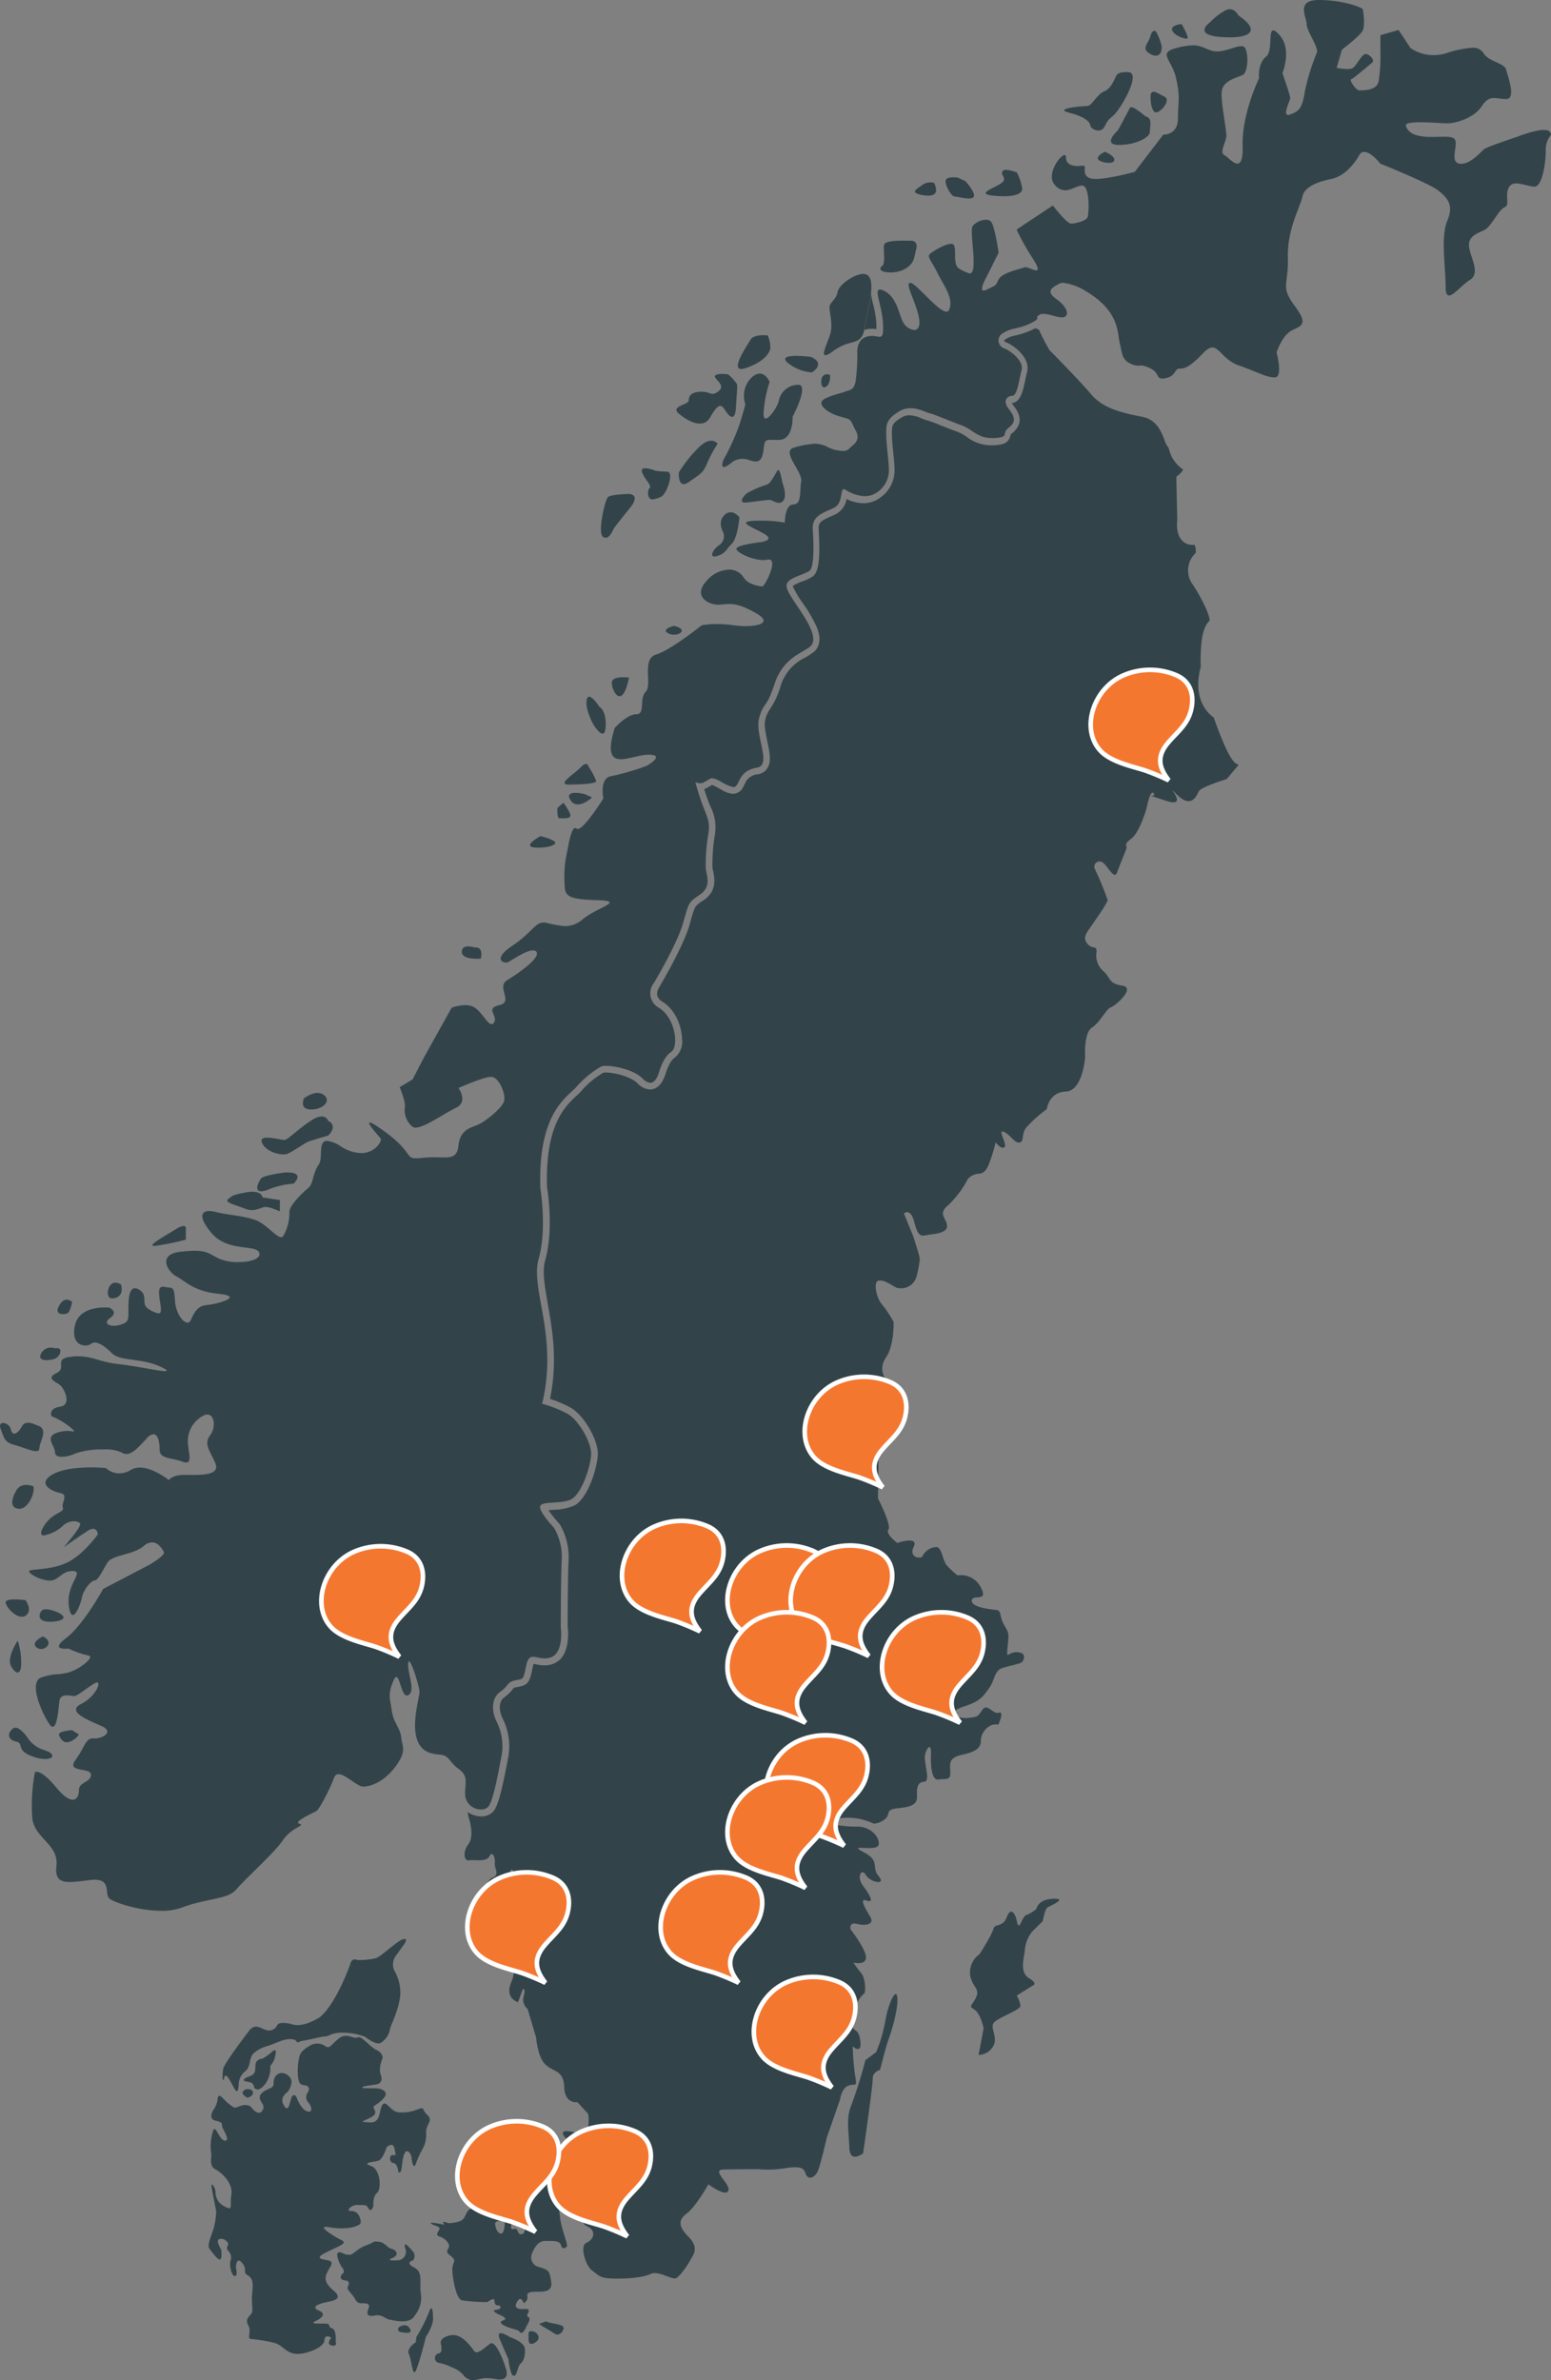 <svg xmlns="http://www.w3.org/2000/svg" xmlns:xlink="http://www.w3.org/1999/xlink" width="336.945" height="517.052" viewBox="0 0 336.945 517.052">
  <rect x="0" y="0" width="336.945" height="517.052" fill="#808080" stroke="none"/>
  <defs>
    <clipPath id="clip-path">
      <rect width="23.155" height="25.001" fill="none"/>
    </clipPath>
  </defs>
  <g id="Group_44" data-name="Group 44" transform="translate(-0.038)">
    <g id="sverige_1_" transform="translate(100.951 71.31)">
      <path id="Path_117" data-name="Path 117" d="M429.118,272.733c-1.97-1.326-4.471-4.85-2.8-10.988a35.117,35.117,0,0,1,.038-3.941c.189-3.145.8-5.115,1.895-6.1,0-.341-.152-1.516-1.743-4.547a35.7,35.7,0,0,0-2.273-3.789,5.178,5.178,0,0,1,.947-6.328,3.2,3.2,0,0,0-.189-1.781h-.455a3.072,3.072,0,0,1-2.387-1.061c-1.212-1.4-1.023-3.637-.947-4.32l-.189-8.715v-.72l.568-.455a3.883,3.883,0,0,0,.909-1.1c-.038,0-.038-.038-.076-.038a7.407,7.407,0,0,1-2.955-4.206c-.038-.152-.114-.341-.152-.493a4.267,4.267,0,0,1-.834-1.554c-.8-2.2-1.895-4.623-5-5.191-5.229-.985-8.715-2.122-11.064-4.964-1.819-2.2-8.715-9.283-8.791-9.321l-.152-.152-.114-.189a42.217,42.217,0,0,1-2.2-4.282c-.114-.038-.265-.114-.379-.152-.152-.038-.265-.114-.417-.152-.341.189-.758.379-1.175.568a18.119,18.119,0,0,1-3.069.985,5.987,5.987,0,0,0-2.16.8q-.341.227-.341.341a.471.471,0,0,0,.227.3c1.629.53,5.57,3.372,4.736,6.517-.114.493-.265,1.061-.379,1.667-.493,2.425-1.023,4.888-2.918,5.077a1.417,1.417,0,0,0,.227.379c.872,1.137,2.918,3.751-.265,6.252-.227.152-.227.189-.265.379-.417,1.857-1.894,2.084-3.751,2.16h-.53a8.571,8.571,0,0,1-5.153-1.781,9.766,9.766,0,0,0-2.046-1.137c-1.175-.417-2.5-.947-3.675-1.4a26.918,26.918,0,0,0-3.069-1.137,5.175,5.175,0,0,1-1.061-.379,7,7,0,0,0-2.652-.682,3.112,3.112,0,0,0-1.743.493c-2.084,1.25-2.084,1.705-2.084,3.562,0,1.023.152,2.69.3,4.13.152,1.4.265,2.577.265,3.334a7.228,7.228,0,0,1-3.259,6.479,5.954,5.954,0,0,1-3.486,1.1,8.47,8.47,0,0,1-3.675-.909,4.459,4.459,0,0,1-2.425,3.334c-.3.152-.606.265-.909.417-2.273.985-2.8,1.364-2.728,2.8.53,8.336-.455,9.7-1.4,10.344a9.858,9.858,0,0,1-2.2,1.023,10.356,10.356,0,0,0-2.046.985,22.453,22.453,0,0,0,2.2,3.713,29.878,29.878,0,0,1,3.107,5.38c1.137,2.918.189,4.471-.758,5.267a19.744,19.744,0,0,1-1.743,1.137,10.166,10.166,0,0,0-5.418,6.214,18,18,0,0,1-2.311,5.039A6.315,6.315,0,0,0,331.7,273.3c-.3,1.137.114,2.993.455,4.66.493,2.387.947,4.433-.038,5.873a2.932,2.932,0,0,1-1.97,1.25,3.271,3.271,0,0,0-2.918,2.16c-.114.227-.227.417-.341.644a2.467,2.467,0,0,1-2.236,1.44,5.468,5.468,0,0,1-2.5-.909c-.3-.152-.644-.341-.985-.53-.265-.152-.758-.379-1.023-.493-.038.038-.076.038-.114.076-.265.152-.568.341-1.061.606-.189.076-.341.152-.53.227.076.189.114.379.189.606.417,1.326.8,2.311,1.175,3.221a9.789,9.789,0,0,1,.947,6.1,40.636,40.636,0,0,0-.53,7.048,4.645,4.645,0,0,0,.152.8c.3,1.478.909,4.244-1.895,6.252a3.159,3.159,0,0,1-.455.3,5.246,5.246,0,0,0-1.516,1.288,16.81,16.81,0,0,0-1.061,3.221l-.152.53c-1.364,4.812-6.328,13.148-6.517,13.489l-.038.076-.038.076a2.729,2.729,0,0,0-.493,1.743,2.418,2.418,0,0,0,1.212,1.478c2.842,1.781,4.168,5.418,4.206,8.184a4.395,4.395,0,0,1-1.554,3.9c-.758.493-1.4,1.629-1.97,3.372l-.038.152-.038.076c-.72,2.2-1.857,3.334-3.372,3.334a3.879,3.879,0,0,1-2.69-1.326c-1.516-1.516-5.077-2.349-6.972-2.349-.265,0-.417,0-.455.038a18.739,18.739,0,0,0-4.736,3.9,12.193,12.193,0,0,1-1.212,1.212c-2.349,2.2-6.744,6.29-6.29,19.779.189,1.1,1.44,9.435-.417,15.914-.682,2.349-.076,5.608.568,9.4.985,5.532,2.2,12.352.493,20.65a25.287,25.287,0,0,1,4.585,1.97c2.766,1.629,5.8,6.82,5.8,9.927,0,2.577-2.008,9.7-5.153,11.291a12.276,12.276,0,0,1-4.509.909c-.3.038-.72.038-1.061.076a23.935,23.935,0,0,0,2.236,2.8l.076.076.076.076a14.148,14.148,0,0,1,1.97,8.26c-.189,4.357-.189,13.072-.189,14.057.114,1.061.644,6.593-3.031,8.071a5.307,5.307,0,0,1-2.046.379,7.843,7.843,0,0,1-1.781-.227c-.189-.038-.379-.076-.53-.114a2.345,2.345,0,0,0-.152.53l-.114.53c-.568,2.614-.758,3.524-3.031,3.941-.152.038-.3.038-.455.076-.53.114-.568.114-.871.53a8.246,8.246,0,0,1-1.743,1.667c-1.288.909-1.175,2.918-.417,4.509a13.47,13.47,0,0,1,1.25,8.6c-.076.379-.152.871-.265,1.364-.909,4.66-1.743,8.639-2.8,10.117a3.373,3.373,0,0,1-2.8,1.288,5.359,5.359,0,0,1-2.955-.947c.114.606.189,1.023.189,1.023s1.44,4.016,0,5.949c-1.44,1.895-.8,3.751.114,3.524s3.713.455,4.433-.872c.682-1.326,1.326.341,1.175,1.44s1.175,2.577-.455,3.183c-1.667.606-2.463,4.7.152,4.623s4.282.038,3.448-2.349.606-4.85.8-3.751c.227,1.1.909,4.964.189,5.57-.72.568-1.705,4.509-2.425,5.646s-2.311,3.031.493,4.244c0,0-2.69,2.69.493,3.524,0,0,2.463,1.591.909,5.153s1.44,4.4,1.44,4.4l1.023-2.8s.72-.379.227,1.478a2.528,2.528,0,0,0,.834,2.766l1.857,6.252s.3,4.244,2.046,5.873,3.941,1.175,4.054,4.888,2.88,3.259,2.88,3.259l2.311,2.539s.909,4.964-2.273,4.168c-3.183-.833-4.092-.417-2.349,1.364s2.5,2.69,1.781,3.827-3.562-1.364-3.562-1.364-2.046.076-1.44,1.326c.606,1.288,3.334,5.835,3.334,5.835s-.3,1.857,2.008,4.4.3,3.9,2.387,4.926c2.084,1.061,1.212,2.918-.265,3.524s-.227,5,1.288,6.062,1.554,1.629,4.509,1.705,6.479-.189,8.146-.985c1.629-.8,4.471,1.175,5.418.947.909-.227,2.88-3.259,3.221-3.979.341-.758,2.16-2.463-.341-5-2.5-2.5-2.16-3.827-.341-5.191s4.623-6.252,4.623-6.252,3.789,2.842,4.32,1.364-3.865-4.509-1.061-4.585c2.766-.076,7.616-.076,7.616-.076a22.109,22.109,0,0,0,5.57-.189c3.145-.455,4.244-.3,4.661,1.137.417,1.478,2.084,1.061,2.766-.834s1.819-6.934,1.819-6.934l2.88-8.26s.3-2.425,1.743-3.031c1.478-.606,2.046.493,1.591-1.894a55.335,55.335,0,0,1-.568-6.669s2.122,1.97,1.629-1.364-2.084-1.061-1.629-4.585,1.895-5.077,2.425-5.456.265-3.524-.531-4.433c-.758-.909-1.743-2.349-1.743-2.349s2.8.644,2.728-1.212S350.231,536,350.231,536s-.417-1.667,1.44-1.175,3.713.076,2.918-1.4c-.8-1.44-2.728-4.357-.871-3.675,1.895.682.493-1.516-.834-3.3-1.364-1.819-.3-3.9.682-2.235.985,1.629,4.509,2.273,2.8.265-1.743-1.97.455-3.334-3.334-5.267-3.751-1.932,2.955.076,3.3-1.591.3-1.667-1.781-4.016-4.774-3.941-2.955.076-8.753-.834-4.32-1.705a12.98,12.98,0,0,1,7.995,1.061,4.061,4.061,0,0,0,2.728-1.212c.909-1.137-.076-1.857,2.539-2.122,2.577-.265,4.244-.682,4.168-2.539s.076-3.145,1.554-3.221c1.478-.038-.114-4.092.189-5.759s1.4-2.842,1.288-.227.189,5.759,1.667,5.494c1.478-.227,2.614.3,2.539-1.553s-.455-3.145,2.463-3.789c2.955-.644,4.206-1.44,4.168-3.107s1.743-3.941,3.789-3.448c0,0,1.4-2.993.114-2.614-1.288.417-2.463-2.16-3.562-.644-1.061,1.516-.872,1.516-3.107,1.781s-4.85-1.137-1.175-2.387c3.675-1.212,4.206-1.97,5.608-3.9,1.44-1.895,1.175-3.941,2.993-4.547s4.054-.871,4.4-1.44.871-1.895-1.175-2.008-2.349,1.932-2.084-1.061.455-2.8-.72-4.812-.455-3.145-1.781-3.3c-1.288-.152-5.38-.568-5.267-2.046.152-1.478,3.713.455,1.97-2.842a4.829,4.829,0,0,0-5.077-2.614,22.529,22.529,0,0,1-2.311-2.16c-.947-1.1-1.061-4.054-2.349-4.016a3.653,3.653,0,0,0-2.918,1.932c-.152.758-3.145.455-1.932-1.97,1.213-2.463-3.562-.834-3.562-.834s-2.652-1.97-1.932-2.918-2.273-6.782-2.273-6.782.152-7.048.076-8.715c-.038-1.667-1.4-3.107-.341-5s-1.023-3.107.189-5.57,1.364-4.32,2.88-2.5c1.553,1.819,2.88,2.69,2.235.3s-3.069-3.6-3.3-4.168c-.189-.568-1.743-2.349.038-5s1.629-7.654,1.629-7.654a24.333,24.333,0,0,0-2.539-3.827c-1.137-1.25-2.008-4.926-.72-5.153s2.8,1.023,3.941,1.553a3.52,3.52,0,0,0,4.206-2.16,23.608,23.608,0,0,0,.8-4.092c0-.568-1.44-4.964-1.44-4.964l-2.008-4.926s1.44-1.364,2.273,1.97c.834,3.3,1.591,2.918,2.88,2.69s4.244-.3,4.206-1.97-2.122-2.539.227-4.471a21.516,21.516,0,0,0,4.282-5.684,3.422,3.422,0,0,1,2.387-1.175c1.478-.038,2.008-1.553,2.5-2.88a40.6,40.6,0,0,0,1.175-3.941s1.175,1.629,1.895,1.061-1.629-4.016-.114-3.334,2.311,2.539,3.41,2.311.3-1.667,1.4-3.183a27.972,27.972,0,0,1,4.509-4.054s.455-3.713,4.13-3.827c3.713-.114,4.206-7.54,4.206-7.54s-.341-5.191,1.478-6.366,3.031-3.979,4.13-4.4,5.418-4.244,2.463-4.7c-2.993-.455-2.463-1.591-3.979-3.031a4.52,4.52,0,0,1-1.629-4.206c.114-1.667-.758-.53-1.895-1.781s-.455-2.2.606-3.713,3.713-5.3,3.713-5.873a64.618,64.618,0,0,0-2.8-6.782,1.136,1.136,0,0,1,1.44-1.516c1.137.341,2.728,4.168,3.41,2.311.682-1.895,1.895-4.7,2.046-5.267s-.758-.72,1.061-2.084,3.3-6.593,3.3-6.593.8-4.282,1.553-3.221c.758,1.1-2.993-.265,2.652,1.591,5.608,1.857-.872-4.623,2.349-1.364,3.259,3.221,4.282.227,4.812-.72s6.025-2.614,6.025-2.614l2.614-3.107a3.518,3.518,0,0,1-.379-.189C433.59,282.585,432.377,281.9,429.118,272.733Z" transform="translate(-266.367 -188.2)" fill="#32444a"/>
      <path id="Path_118" data-name="Path 118" d="M494.4,1148.894a32.858,32.858,0,0,1-2.008,6.934l-2.349,1.743a101.624,101.624,0,0,1-3.031,9.738c-1.212,2.8-.568,5.759-.455,9.283s2.993,1.212,2.993,1.212,2.122-14.7,2.084-16.217c-.038-1.478,1.591-1.895,1.591-1.895s1.326-5.229,1.819-6.555c.53-1.326,2.2-6.745,1.932-9.132C496.784,1141.581,495.041,1145.181,494.4,1148.894Z" transform="translate(-402.955 -781.357)" fill="#32444a"/>
      <path id="Path_119" data-name="Path 119" d="M574.239,1088.591c-3.334.114-3.637,2.16-3.637,2.16a6.821,6.821,0,0,1-2.2,1.364c-.909.227-1.553,3.751-2.008,1.553s-1.4-3.3-2.273-1.023c-.872,2.235-2.577,1.213-2.88,2.5-.341,1.326-2.993,5.456-2.993,5.456a4.938,4.938,0,0,0-2.084,4.319c.265,2.766,2.311,3.069,1.288,5.153-1.061,2.084-1.629,1.705-.3,2.615,1.326.871,1.97,4.016,1.97,4.016l-1.1,5.8a3.7,3.7,0,0,0,3.107-1.781c1.25-1.895-.682-4.054.19-5.191.909-1.137,5.835-2.766,5.8-3.713a6.191,6.191,0,0,0-.8-2.2l3.448-2.16s1.288-.417-.8-1.629c-2.084-1.25-1.061-4.433-.909-5.911a7.4,7.4,0,0,1,1.553-4.13c.909-.947,2.349-2.311,2.349-2.311s.455-2.614,1.023-2.993S577.574,1088.477,574.239,1088.591Z" transform="translate(-446.347 -747.426)" fill="#32444a"/>
    </g>
    <g id="norge_1_" transform="translate(0.038)">
      <path id="Path_120" data-name="Path 120" d="M497.267,175.954a6.857,6.857,0,0,1,.947.076v-1.212a22.9,22.9,0,0,0-.72-4.282,12.432,12.432,0,0,1-.417-2.236c-.3,2.463-1.137,5.456-1.44,7.578,0,.114-.038.227-.038.341.152-.038.3-.114.493-.152A5.617,5.617,0,0,1,497.267,175.954Z" transform="translate(-307.83 -104.53)" fill="#32444a"/>
      <path id="Path_121" data-name="Path 121" d="M345.778,28.228c-2.084,0-5.873,1.516-5.873,1.516s-6.328,2.084-7.086,2.652-2.8,3.183-5.039,3.183-1.137-2.8-1.137-4.509c0-1.175-.8-1.364-2.539-1.364-.758,0-1.743.038-2.88.038-3.751,0-5.039-1.137-5.418-2.425-.189-.606,1.364-.758,3.259-.758,2.16,0,4.736.227,5.759.227,1.857,0,5.8-1.137,7.5-3.751.909-1.4,1.705-1.743,2.614-1.743.758,0,1.591.227,2.652.227,2.236,0,.379-4.888,0-6.366-.379-1.516-3.751-1.705-4.888-3.562a2.611,2.611,0,0,0-2.5-1.212,22.758,22.758,0,0,0-5.721,1.212,9.941,9.941,0,0,1-2.652.379,8.794,8.794,0,0,1-5-1.516l-2.614-3.941-3.941,1.137v3.941a33.846,33.846,0,0,1-.379,5.987c-.3,1.932-2.842,2.046-3.9,2.046h-.379c-.568,0-2.236-2.236-1.667-2.425s3.751-2.993,4.509-3.562c.72-.53-.568-1.895-1.364-1.895h-.152c-.758.189-1.857,2.425-2.614,2.993a2.275,2.275,0,0,1-1.25.265,13.223,13.223,0,0,1-2.311-.265L301.9,10.8s3.941-2.993,4.509-4.13.189-4.13,0-4.7c-.379-.455-4.471-1.97-9.548-1.97-5.039,0-2.614,3.751-2.614,5.229,0,1.516,2.614,5.039,2.236,6.176a47.186,47.186,0,0,0-2.614,8.412c-.568,3.562-1.137,4.319-3.183,5.039a1.31,1.31,0,0,1-.455.114c-1.25,0,.455-3.145.455-3.675,0-.568-1.705-5.418-1.705-5.418s2.236-5.229-.758-8.412c-.568-.606-.947-.871-1.212-.871-1.137,0-.076,4.509-1.591,5.721-1.857,1.516-1.516,4.7-1.516,4.7s-3.751,7.692-3.562,14.626c.076,2.993-.417,3.9-1.137,3.9-.909,0-2.16-1.516-2.8-1.819-1.137-.568.189-2.614.379-3.941s-1.326-7.881-.947-10.117,3.372-2.8,4.509-3.372,1.326-4.32.568-5.8a.835.835,0,0,0-.871-.455c-1.213,0-3.372,1.137-5.267,1.137a4.13,4.13,0,0,1-.985-.114c-1.819-.53-2.463-1.212-4.282-1.212a14.438,14.438,0,0,0-3.221.493c-4.7,1.137-1.326,2.425-.379,6.744s.379,4.888.379,8.6c0,3.41-2.614,3.562-3.107,3.562H263.1l-6.176,8.071s-5.532,1.554-8.487,1.554a3.562,3.562,0,0,1-1.44-.227c-1.781-.909-.341-2.652-1.326-2.652h-.152a8.071,8.071,0,0,1-1.023.076c-1.212,0-2.539-.379-2.539-1.932,0-.3-.114-.455-.3-.455-.985,0-4.054,4.244-2.16,6.441a2.976,2.976,0,0,0,2.273,1.212c1.364,0,2.614-1.023,3.713-1.023,1.705,0,1.516,6.176,1.137,6.934s-2.614,1.326-3.562,1.326-3.941-3.941-3.941-3.941l-7.881,5.229a50.894,50.894,0,0,0,3.562,6.366c1.25,1.97,1.212,2.5.682,2.5-.568,0-1.743-.682-2.349-.682a.284.284,0,0,0-.189.038c-.947.379-4.888,1.137-5.608,2.614-.758,1.516-.379,1.137-2.614,2.236a1.31,1.31,0,0,1-.644.189c-1.061,0,.644-2.993.644-2.993l2.614-5.229s-.758-5.229-1.516-6.555a1.361,1.361,0,0,0-1.25-.606,3.941,3.941,0,0,0-2.88,1.364c-.568.947.379,5.8.189,8.6-.076,1.288-.379,1.705-.834,1.705a8.28,8.28,0,0,1-2.16-.985c-1.667-.758-.568-4.32-1.326-5.229a.665.665,0,0,0-.568-.227c-1.326,0-4.206,1.781-4.661,2.273-.568.568.568,1.667,1.857,4.319,1.326,2.614,3.372,5.229,2.425,7.692a.635.635,0,0,1-.606.455c-1.819,0-6.517-6.1-7.805-6.252h-.076c-1.326,0,1.591,4.736,1.97,8.071.189,1.554-.379,2.16-1.137,2.16a3.2,3.2,0,0,1-2.425-1.781c-.947-1.857-1.326-5.418-4.13-6.744a1.99,1.99,0,0,0-.872-.265c-1.326,0,.493,3.486.682,7.389.114,2.425-.114,2.88-.758,2.88-.379,0-.947-.189-1.667-.189a3.978,3.978,0,0,0-.909.114c-2.614.568-2.236,3.751-2.236,3.751a45.027,45.027,0,0,1-.379,5.987c-.379,2.046-1.326,1.857-2.236,2.236-.947.379-3.751.947-4.888,1.857-1.137.947.947,2.8,3.751,3.562s2.046.568,3.372,2.993-.758,3.183-1.326,3.941a1.91,1.91,0,0,1-1.554.53,7.5,7.5,0,0,1-3.334-.909,5.809,5.809,0,0,0-2.652-.644,19.229,19.229,0,0,0-4.471.834c-2.993.758,1.857,5.229,1.516,7.313-.379,2.046.189,5.039-1.705,5.039-1.857,0-1.857,3.941-1.857,3.941a30.831,30.831,0,0,0-5.191-.417c-.493,0-1.023,0-1.554.038-3.751.189-.379,1.326,2.236,2.8,2.614,1.516-.947,1.857-.947,1.857s-4.7.568-5.039,1.326c-.341.682,3.183,2.539,5.835,2.539a6.787,6.787,0,0,0,.909-.076.941.941,0,0,1,.3-.038c2.046,0-.871,5.835-1.44,5.835s-3.183-.379-4.13-2.046a3.608,3.608,0,0,0-3.183-1.591,6.616,6.616,0,0,0-4.7,2.349c-3.221,3.41.227,5.267,2.5,5.267h.3a18.6,18.6,0,0,1,2.008-.152c1.4,0,2.955.341,5.873,2.008,3.41,1.932.834,2.8-2.349,2.8a19.082,19.082,0,0,1-2.539-.189,25.069,25.069,0,0,0-3.562-.265,18.957,18.957,0,0,0-3.372.265s-6.744,5.418-9.927,6.366-.758,6.555-2.236,8.071c-1.516,1.516,0,4.888-2.046,4.888s-4.7,2.993-4.7,2.993c-1.705,5.494-.606,6.782,1.364,6.782,1.705,0,4.13-.985,5.949-.985,3.941,0-.379,2.425-.379,2.425a53.4,53.4,0,0,1-7.692,2.236c-2.614.379-1.705,4.85-1.705,4.85s-4.13,6.631-5.57,6.631a.538.538,0,0,1-.227-.076.746.746,0,0,0-.3-.152c-.909,0-1.44,3.562-1.932,5.949a24,24,0,0,0-.379,6.366c0,2.614.947,3.183,7.123,3.372s0,1.516-3.183,4.13a5.889,5.889,0,0,1-3.9,1.516,25.1,25.1,0,0,1-4.13-.758,1.846,1.846,0,0,0-.455-.038c-1.895,0-2.69,2.311-6.858,5.077-3.865,2.577-2.311,3.637-1.326,3.637a1.362,1.362,0,0,0,.417-.076c.606-.3,3.827-2.577,5.418-2.577a.879.879,0,0,1,.758.3c.947,1.326-3.941,4.7-6.366,6.176-2.425,1.516,1.516,4.7-1.705,5.418-3.183.758-.189,2.236-1.137,3.751a.63.63,0,0,1-.53.379c-.871,0-2.046-2.463-3.6-3.562a3.635,3.635,0,0,0-2.16-.568,8.8,8.8,0,0,0-2.918.568l-6.062,10.875-2.425,4.7-2.8,1.667s1.326,3.183,1.137,4.32a4.633,4.633,0,0,0,1.705,4.32,1.033,1.033,0,0,0,.606.152c1.97,0,6.252-3.107,8.753-4.282,2.8-1.326.568-4.32.568-4.32s5.418-2.425,7.123-2.425c1.667,0,3.183,3.751,2.8,5.229-.379,1.516-3.941,4.32-5.418,5.039-1.516.758-4.13.947-4.509,4.7-.227,2.236-1.326,2.539-3.107,2.539-.682,0-1.44-.038-2.311-.038q-1.023,0-2.273.114a14.739,14.739,0,0,1-1.591.114c-2.2,0-.8-1.478-6.669-5.759-2.046-1.478-2.993-2.008-3.3-2.008-.8,0,2.122,3.107,2.387,3.524s-1.137,3.107-4.282,3.107a8.5,8.5,0,0,1-4.32-1.4,6.91,6.91,0,0,0-3.069-1.25c-2.084,0-.8,3.751-1.819,5.153-1.326,1.857-1.137,4.13-2.236,5.039-1.137.947-4.13,3.751-4.13,5.229a10.141,10.141,0,0,1-1.326,5.229.552.552,0,0,1-.493.265c-1.137,0-3.3-3.031-5.873-3.827-2.993-.947-5.608-.947-8.412-1.667a6.188,6.188,0,0,0-1.326-.189c-1.819,0-2.349,1.478.606,4.888,3.562,4.13,9.927,2.236,10.306,4.32.227,1.25-2.122,1.895-4.585,1.895a10.566,10.566,0,0,1-4.206-.758c-2.008-1.023-2.614-1.705-5.229-1.705-.8,0-1.743.076-2.993.189-5.418.568-2.8,4.509-.947,5.418,1.857.947,3.562,3.183,9.169,3.751s-.379,2.236-2.614,2.425-2.8,1.857-3.562,3.372a.717.717,0,0,1-.644.455c-1.023,0-2.577-2.084-2.728-4.774-.189-3.372-.568-2.614-2.236-2.993a1.423,1.423,0,0,0-.379-.038c-1.212,0-.871,1.743-.53,3.978.189,1.326.076,1.819-.417,1.819a5.619,5.619,0,0,1-2.046-.871c-2.046-1.137,0-2.993-2.236-4.32a1.749,1.749,0,0,0-.871-.265c-1.4,0-1.4,2.88-1.4,4.774,0,2.236,0,2.614-1.857,3.183a5.046,5.046,0,0,1-1.288.189c-1.326,0-2.236-.682-.8-1.705,1.857-1.326-.189-2.236-.189-2.236s-.379-.038-.985-.038c-1.857,0-5.8.417-6.517,3.978-.682,3.334.947,4.282,2.273,4.282a2.085,2.085,0,0,0,1.288-.379,1.158,1.158,0,0,1,.758-.265c.947,0,2.273.871,3.713,2.311,1.857,1.857,6.366.947,10.685,2.993,1.364.644,1.516.909.871.909-1.326,0-6.1-1.061-9.7-1.478-4.661-.493-5.911-1.743-9.207-1.743a7.567,7.567,0,0,0-1.288.076c-4.32.379-.947,2.425-3.372,3.562s-.189,1.857.758,2.614,2.614,4.32,0,4.7-1.857,2.046-1.857,2.046a16.172,16.172,0,0,1,4.32,2.614c.568.568.72.72.493.72-.189,0-.682-.114-1.364-.114a6.967,6.967,0,0,0-2.122.341c-2.993.947-.568,2.8-.568,4.32,0,.682.644.947,1.478.947a7.309,7.309,0,0,0,3.031-.758,18.369,18.369,0,0,1,6.062-.834,8.256,8.256,0,0,1,3.865.644,2.069,2.069,0,0,0,1.1.341c1.288,0,2.577-1.44,4.357-3.334a2.219,2.219,0,0,1,1.516-.947c1.023,0,1.326,1.895,1.326,3.372,0,2.046,2.614,1.667,5.039,2.614a2.033,2.033,0,0,0,.72.152c1.4,0,.379-2.652.379-4.471a6.215,6.215,0,0,1,3.183-5.608,1.913,1.913,0,0,1,1.061-.341c1.554,0,1.857,2.766.606,4.471-1.516,2.046,0,3.372,1.137,6.176.871,2.236-2.084,2.463-4.736,2.463H50.46c-2.8,0-3.372,1.137-3.372,1.137s-3.372-2.728-6.328-2.728a3.862,3.862,0,0,0-1.932.493,4.819,4.819,0,0,1-2.539.758,4.267,4.267,0,0,1-2.88-1.137s-1.364-.152-3.221-.152c-2.539,0-6.025.265-8.222,1.44-3.751,2.046-.379,3.751,1.516,4.13,1.857.379.189,2.046.568,3.183s-2.425.947-4.32,4.32c-.682,1.25-.455,1.705.189,1.705a8.417,8.417,0,0,0,4.13-2.084,3.362,3.362,0,0,1,2.349-.985,2.081,2.081,0,0,1,1.364.417c.568.568-3.562,5.229-3.562,5.229s3.183-2.236,5.229-3.562a2.439,2.439,0,0,1,1.175-.455c.947,0,1.061,1.175,1.061,1.175s-3.183,4.509-6.744,6.176c-3.562,1.705-8.222,1.326-8.222,1.857,0,.568,2.236,1.857,4.32,2.046h.227c1.819,0,2.614-2.084,4.774-2.084h.265c2.425.189-1.516,2.8-.947,7.5.189,1.516.493,2.046.871,2.046.758,0,1.705-2.463,1.97-3.751.379-1.857,2.046-3.751,2.8-3.751s1.705-2.236,2.8-3.941c1.137-1.667,5.418-1.516,7.881-3.562a2.66,2.66,0,0,1,1.781-.758c1.4,0,2.273,1.553,2.539,2.084.379.758-3.183,2.8-3.183,2.8l-10,5.229s-4.319,7.881-8.071,10.685c-2.69,2.008-1.25,2.311-.189,2.311.417,0,.758-.038.758-.038a20.4,20.4,0,0,0,4.32,1.516c1.516.189-2.046,3.183-4.7,3.751-2.614.568-2.236,0-5.418.947s.189,8.222,1.705,10.306c.227.341.455.455.644.455.985,0,1.25-3.941,1.44-5.532.114-1.023.834-1.288,1.629-1.288.606,0,1.25.152,1.591.152.758,0,2.8-1.857,4.509-2.8a.9.9,0,0,1,.455-.152c.947,0-.417,3.145-3.448,4.66-3.372,1.705,1.667,3.562,4.509,4.85,2.652,1.25.152,2.652-1.554,2.652h-.493c-1.516,0-1.743,2.008-3.713,4.7-2.046,2.8,3.372,1.516,3.372,3.183,0,1.705-2.614,1.516-2.614,3.372,0,1.023-.379,2.046-1.364,2.046-.758,0-1.932-.682-3.524-2.614-2.463-2.993-3.789-3.448-4.32-3.448a.652.652,0,0,0-.341.076,38.207,38.207,0,0,0-.568,10.117c.568,4.319,5.8,5.608,5.229,10.306-.341,2.8.909,3.448,2.918,3.448,1.364,0,3.031-.3,4.774-.455a3.9,3.9,0,0,1,.644-.038c3.486,0,2.2,2.918,3.069,3.978.72.834,6.328,2.766,11.367,2.766a12.456,12.456,0,0,0,4.547-.72c5.418-2.046,9.927-1.705,11.784-3.941s8.222-7.881,10.117-10.685c1.857-2.8,5.039-3.183,3.562-3.562-1.516-.379,3.183-2.425,3.751-2.8s2.8-4.509,3.751-7.123c.227-.606.568-.834,1.023-.834,1.516,0,4.054,2.69,5.343,2.69,1.705,0,4.7-1.137,7.123-4.509s1.326-4.13,1.137-6.176-1.705-3.183-2.046-5.8c-.379-2.614-.947-3.562.379-6.555.227-.53.417-.758.606-.758.758,0,1.137,4.016,2.273,4.016a1.171,1.171,0,0,0,.3-.076c1.705-.947-.189-4.7,0-6.934.038-.3.076-.417.189-.417.568,0,2.273,5.646,2.273,6.593,0,1.137-1.516,5.987-.758,9.548s3.183,3.941,5.229,4.13,1.857,1.516,4.13,3.183a4.465,4.465,0,0,1,.947.947c.909,1.364.227,2.728.379,4.85a3.432,3.432,0,0,0,3.486,2.918,1.957,1.957,0,0,0,1.591-.682c1.137-1.516,2.236-8.071,2.8-10.875a11.929,11.929,0,0,0-1.137-7.692c-1.137-2.425-.947-5.077.947-6.366,1.857-1.326,1.326-2.046,3.183-2.425s1.705,0,2.425-3.372c.3-1.4.8-1.743,1.478-1.743.644,0,1.478.341,2.463.341a4.361,4.361,0,0,0,1.478-.265c2.8-1.137,2.046-6.555,2.046-6.555s0-9.548.189-14.247a12.462,12.462,0,0,0-1.667-7.313s-3.372-3.562-2.993-4.7,4.509-.379,6.744-1.478c2.236-1.137,4.319-7.313,4.319-9.927s-2.8-7.313-5.039-8.6a27.1,27.1,0,0,0-5.608-2.236c3.562-14.626-2.614-24.894-.758-31.449s.379-15.346.379-15.346c-.568-16.672,5.987-19.855,7.881-22.09a21.737,21.737,0,0,1,5.229-4.319,2.554,2.554,0,0,1,1.137-.189c2.046,0,6.1.871,8.033,2.8a2.394,2.394,0,0,0,1.591.871c1.25,0,1.819-1.97,1.932-2.387.189-.568.947-3.183,2.614-4.32,1.705-1.137.947-7.313-2.614-9.548a3.586,3.586,0,0,1-1.137-5.418s5.039-8.412,6.366-13.11,1.137-4.32,3.751-6.176,1.137-4.509,1.137-5.8a40.91,40.91,0,0,1,.568-7.313c.568-3.183-.758-4.32-2.046-8.6-.644-2.16-.834-2.577-.644-2.577a3.875,3.875,0,0,0,.871.189,1.661,1.661,0,0,0,.871-.227c1.061-.53,1.326-.871,1.781-.871a4.837,4.837,0,0,1,1.781.682,9.292,9.292,0,0,0,2.8,1.25c.379,0,.644-.189.909-.682.758-1.326,1.137-2.993,4.32-3.562s-.568-7.123.379-10.685,1.516-1.857,3.372-7.5c1.857-5.608,5.8-6.555,7.692-8.071,1.857-1.516-.189-5.039-2.614-8.6s-2.993-4.7-2.046-5.608c.947-.947,3.372-1.516,4.509-2.236,1.137-.758.947-5.987.758-8.98s2.046-3.562,4.509-4.7c2.16-.985,1.364-4.092,2.236-4.092a.8.8,0,0,1,.417.152,8.213,8.213,0,0,0,4.13,1.364,4.586,4.586,0,0,0,2.614-.8,5.734,5.734,0,0,0,2.614-5.229c0-1.516-.568-5.418-.568-7.5,0-2.046,0-3.183,2.8-4.888a4.667,4.667,0,0,1,2.539-.682c1.819,0,3.372.947,4.016,1.061.947.189,4.32,1.667,6.934,2.614,2.5.909,3.486,2.8,6.669,2.8h.455c3.562-.189,1.516-.947,3.183-2.236,1.705-1.326,1.326-2.425,0-4.13-1.326-1.667-.379-2.8.758-2.8s1.516-3.562,2.046-5.608c.568-2.046-2.614-4.32-3.751-4.7a1.815,1.815,0,0,1-.189-3.372c1.857-1.137,2.8-.758,5.418-1.857,2.614-1.137,1.857-1.516,1.857-1.516a1.5,1.5,0,0,1,1.326-.758h.114c1.25,0,2.842.758,3.978.758,1.705,0,1.516-2.046-1.137-3.941-2.614-1.857-.758-2.614.568-3.372a1.806,1.806,0,0,1,.834-.189,11.726,11.726,0,0,1,4.054,1.288c8.222,4.509,7.692,9.359,8.222,11.594.227.947.341,1.743.53,2.425a3.108,3.108,0,0,0,1.895,2.273,3.738,3.738,0,0,0,1.553.417c.189,0,.379-.038.606-.038a3.281,3.281,0,0,1,1.175.227,6.241,6.241,0,0,1,.8.341,3.909,3.909,0,0,1,1.175.8c.72.8.53,1.478,1.591,1.478a1.883,1.883,0,0,0,.606-.076c.038,0,.076-.038.152-.038,2.084-.417,1.932-2.046,2.842-2.046.947,0,2.046,0,5.229-3.372.834-.871,1.44-1.212,2.008-1.212,1.553,0,2.5,2.728,5.684,3.865,4.319,1.516,5.987,2.614,7.881,2.614,1.857,0,.379-5.418.379-5.418s1.137-3.562,3.183-4.7,3.941-1.137.758-5.418c-3.183-4.319-1.326-4.319-1.478-10.5-.189-6.176,2.8-11.253,3.183-13.3s3.372-3.183,6.176-3.751,4.888-2.993,6.176-5.229A1.155,1.155,0,0,1,306.789,33c1.478,0,3.448,2.539,3.448,2.539s10.685,4.32,12.542,5.8c1.857,1.516,3.562,2.993,2.046,6.555s-.379,10.117-.379,14.436c0,1.364.265,1.857.758,1.857.985,0,2.842-2.349,4.509-3.372,2.425-1.516,0-5.039-.189-7.313-.189-2.236,1.857-2.8,3.372-3.562s2.993-4.32,4.32-4.888,0-2.425.947-4.32a1.636,1.636,0,0,1,1.629-.871c1.288,0,2.88.682,3.978.682,1.667,0,2.425-5.229,2.425-7.692a5.173,5.173,0,0,1,1.137-3.562C347.294,28.531,346.725,28.228,345.778,28.228Z" transform="translate(-10.387)" fill="#32444a"/>
      <path id="Path_122" data-name="Path 122" d="M694.628,11.353c6.934.379,7.692-1.857,3.372-4.7,0,0-.947-2.046-2.8-1.137a13.677,13.677,0,0,0-3.372,2.614S687.732,10.974,694.628,11.353Z" transform="translate(-428.955 -3.283)" fill="#32444a"/>
      <path id="Path_123" data-name="Path 123" d="M675.331,16.945c.417-.341-1.25-3.145-1.25-3.145s-2.425.189-2.046,1.326c.341,1.061,2.236,1.781,3.069,1.857h.114A.139.139,0,0,0,675.331,16.945Z" transform="translate(-417.387 -8.571)" fill="#32444a"/>
      <path id="Path_124" data-name="Path 124" d="M660.341,21.1a10.567,10.567,0,0,0-1.326-3.372s-.758-.379-1.137,1.137-2.046,2.614-.189,3.751c1.061.644,1.819.568,2.236.076a1.627,1.627,0,0,0,.379-1.175A.536.536,0,0,0,660.341,21.1Z" transform="translate(-407.968 -10.987)" fill="#32444a"/>
      <path id="Path_125" data-name="Path 125" d="M644.481,63.431s-2.993-2.614-3.372-1.857-2.615,4.888-2.615,4.888-3.562,3.183.189,3.183,6.745-1.667,6.745-2.8C645.391,65.7,646.149,63.81,644.481,63.431Z" transform="translate(-395.632 -38.158)" fill="#32444a"/>
      <path id="Path_126" data-name="Path 126" d="M611.381,50.191c3.751.947,4.509,2.236,4.509,2.8s2.236,2.046,3.183,0,1.326-1.326,2.8-3.372c1.516-2.046,4.509-7.5,2.614-8.222,0,0-2.425-.379-2.993.758s-1.137,2.8-2.615,3.372c-1.516.568-2.614,3.183-3.751,3.183S607.63,49.282,611.381,50.191Z" transform="translate(-379.014 -25.676)" fill="#32444a"/>
      <path id="Path_127" data-name="Path 127" d="M630.607,89.236c2.8.758,3.562-.947.379-2.236C630.986,87,627.8,88.478,630.607,89.236Z" transform="translate(-390.965 -54.035)" fill="#32444a"/>
      <path id="Path_128" data-name="Path 128" d="M661.2,57.042c1.326-.568,2.8-2.8,1.516-3.372-1.326-.568-3.372-2.425-2.993.758C659.687,54.389,659.876,57.572,661.2,57.042Z" transform="translate(-409.738 -32.678)" fill="#32444a"/>
      <path id="Path_129" data-name="Path 129" d="M566.947,103.011c3.941.379,6.366-.189,6.176-1.667a12.546,12.546,0,0,0-1.137-3.372s-2.8-1.137-3.183-.189,1.326,1.516-.379,2.614C566.758,101.5,563.006,102.632,566.947,103.011Z" transform="translate(-351.062 -60.498)" fill="#32444a"/>
      <path id="Path_130" data-name="Path 130" d="M544.207,105.831c.758,0,3.751.947,4.13,0s-1.857-3.372-1.857-3.372l-1.667-.758s-2.615-.379-2.615.758C542.161,103.6,543.449,105.831,544.207,105.831Z" transform="translate(-336.771 -63.128)" fill="#32444a"/>
      <path id="Path_131" data-name="Path 131" d="M525.979,107.259c2.8.568,3.941-.189,2.8-2.614a3.12,3.12,0,0,0-2.425.379C525.449,105.781,523.175,106.691,525.979,107.259Z" transform="translate(-325.857 -64.936)" fill="#32444a"/>
      <path id="Path_132" data-name="Path 132" d="M507.122,144.877c2.614,0,4.7-1.516,5.039-3.183l.379-1.667s.758-2.046-1.137-2.046c-1.857,0-5.608-.189-5.8.947s.379,3.941-.379,4.509C504.508,143.929,504.508,144.877,507.122,144.877Z" transform="translate(-313.555 -85.692)" fill="#32444a"/>
      <path id="Path_133" data-name="Path 133" d="M480.927,170.179a5.193,5.193,0,0,0,.265-.909,1.049,1.049,0,0,0,.038-.341c.3-2.122,1.137-5.115,1.44-7.578a10.029,10.029,0,0,0,.076-1.023c.076-1.591-.189-2.842-1.175-3.183,0,0-.758-.379-2.425.379s-3.562,2.236-3.751,3.562-1.516,2.046-1.705,2.993.758,3.562.189,5.8-3.183,6.744.568,3.941a10.712,10.712,0,0,1,4.016-1.857c.341-.114.682-.189.947-.3A2.644,2.644,0,0,0,480.927,170.179Z" transform="translate(-293.46 -97.543)" fill="#32444a"/>
      <path id="Path_134" data-name="Path 134" d="M456.006,207.62s3.183-1.857-.189-3.372c0,0-7.313-.947-5.229,1.137A9.365,9.365,0,0,0,456.006,207.62Z" transform="translate(-279.641 -126.724)" fill="#32444a"/>
      <path id="Path_135" data-name="Path 135" d="M424.717,199.341c3.941-1.326,5.229-3.183,5.418-4.32a6.192,6.192,0,0,0-.568-2.8s-2.993-.379-3.751.947C425.1,194.453,420.776,200.63,424.717,199.341Z" transform="translate(-262.788 -119.355)" fill="#32444a"/>
      <path id="Path_136" data-name="Path 136" d="M423.106,222.943a26.79,26.79,0,0,1,1.326-6.934s-1.326-3.372-3.941-.947a5.548,5.548,0,0,0-1.326,5.8s-.758,2.8-1.326,4.509a48.917,48.917,0,0,1-2.993,6.745c-.568.758-1.857,4.13,1.667,1.137a4.063,4.063,0,0,1,3.183-.379c1.705.568,2.993.947,3.372-1.857s.189-2.425,3.372-2.425,2.993-5.039,2.993-5.039,3.562-6.744,1.326-6.934a4.316,4.316,0,0,0-4.32,3.372C426.288,221.428,423.106,225.937,423.106,222.943Z" transform="translate(-257.236 -133.029)" fill="#32444a"/>
      <path id="Path_137" data-name="Path 137" d="M472.429,216.8a3.311,3.311,0,0,0,.379-2.046,1.24,1.24,0,0,0-1.857,1.137C470.724,217.748,471.861,217.748,472.429,216.8Z" transform="translate(-292.502 -133.29)" fill="#32444a"/>
      <path id="Path_138" data-name="Path 138" d="M388.438,223.06c2.046,1.667,5.229,3.372,6.744.758s2.236-3.183,3.183-1.667,2.236,2.8,2.425-.568.379-4.509.189-5.039a10.345,10.345,0,0,0-1.857-2.046s-2.046-.379-2.8.189,2.425,2.046.758,3.372-1.667.189-3.751.189c-2.046,0-2.8.758-2.8,1.857C390.484,221.166,386.354,221.355,388.438,223.06Z" transform="translate(-240.907 -133.147)" fill="#32444a"/>
      <path id="Path_139" data-name="Path 139" d="M433.078,269.635c-.568.947-1.516,2.8-2.236,2.993a23.565,23.565,0,0,0-4.319,1.857c-.758.568-2.046,2.235-.19,2.046s4.32-.568,5.039-.568c.758,0,2.046,1.326,2.993.189s-.189-3.941-.189-3.941S433.646,268.688,433.078,269.635Z" transform="translate(-264.215 -167.369)" fill="#32444a"/>
      <path id="Path_140" data-name="Path 140" d="M412.921,300.17c1.061-1.667,1.364-5.38,1.364-5.38s-1.516-2.046-3.183-.568c-1.705,1.516-.379,3.751-.379,3.751a2.328,2.328,0,0,1-.758,2.8c-1.516.947-2.425,2.993-.568,2.425,1.781-.53,1.857-1.212,2.955-2.387l.227-.227A4.032,4.032,0,0,0,412.921,300.17Z" transform="translate(-253.645 -182.407)" fill="#32444a"/>
      <path id="Path_141" data-name="Path 141" d="M393.778,253.933a28.943,28.943,0,0,0-4.509,5.608s-.379,3.941,2.236,2.046c2.614-1.857,2.993-1.857,3.941-4.13a27.132,27.132,0,0,1,2.236-4.13S396.392,251.508,393.778,253.933Z" transform="translate(-241.776 -156.934)" fill="#32444a"/>
      <path id="Path_142" data-name="Path 142" d="M369.718,272.771c-.568.568-.568,2.8.947,2.425s2.046-.568,2.8-2.236,1.137-3.751,0-3.751a19.576,19.576,0,0,1-2.425-.189s-3.372-1.326-2.993.189C368.43,270.687,370.287,272.2,369.718,272.771Z" transform="translate(-228.591 -166.754)" fill="#32444a"/>
      <path id="Path_143" data-name="Path 143" d="M345.081,292.559c1.326.758,2.046-1.516,2.425-2.046.379-.568,3.562-4.509,3.562-4.509s2.046-2.425-.189-2.8c0,0-4.32,0-4.85.758C345.422,284.716,343.755,291.839,345.081,292.559Z" transform="translate(-214.033 -175.894)" fill="#32444a"/>
      <path id="Path_144" data-name="Path 144" d="M383.541,358.8s-2.993.758-1.137,1.667a2.711,2.711,0,0,0,2.236.038,1.361,1.361,0,0,0,.455-.3C385.474,359.785,385.208,359.179,383.541,358.8Z" transform="translate(-237.147 -222.849)" fill="#32444a"/>
      <path id="Path_145" data-name="Path 145" d="M350.8,389.488c0,1.667,2.236,6.176,3.751-1.137C354.551,388.351,350.8,387.783,350.8,389.488Z" transform="translate(-217.895 -241.147)" fill="#32444a"/>
      <path id="Path_146" data-name="Path 146" d="M340.448,405.97c.19-3.562-1.326-4.32-1.326-4.32s-2.425-3.751-2.8-1.516,1.516,5.418,1.516,5.418S340.258,409.531,340.448,405.97Z" transform="translate(-208.869 -248.081)" fill="#32444a"/>
      <path id="Path_147" data-name="Path 147" d="M324.621,442.46c2.614,0,5.987-.189,5.987-.758a16.068,16.068,0,0,0-1.705-3.183s-.189-1.326-1.667.189S322.006,442.46,324.621,442.46Z" transform="translate(-201.075 -272.029)" fill="#32444a"/>
      <path id="Path_148" data-name="Path 148" d="M326.59,456.119c1.516,2.425,4.7-.568,4.7-.568l-1.667-.758C329.583,454.793,325.074,453.694,326.59,456.119Z" transform="translate(-202.665 -282.316)" fill="#32444a"/>
      <path id="Path_149" data-name="Path 149" d="M320.014,463.572c.568,0,2.425.189,2.425-.568s-1.516-2.8-1.516-2.8l-1.326,1.137C319.635,461.3,319.446,463.572,320.014,463.572Z" transform="translate(-198.514 -285.828)" fill="#32444a"/>
      <path id="Path_150" data-name="Path 150" d="M305.016,481.863c2.993.189,5.418-.758,3.941-1.516a10.334,10.334,0,0,0-2.8-.947S302.022,481.673,305.016,481.863Z" transform="translate(-188.783 -297.753)" fill="#32444a"/>
      <path id="Path_151" data-name="Path 151" d="M268.93,545.237s.758-2.614-1.326-2.425c0,0-2.8-.947-2.8.947C264.8,545.616,268.93,545.237,268.93,545.237Z" transform="translate(-164.481 -336.991)" fill="#32444a"/>
      <path id="Path_152" data-name="Path 152" d="M164.737,643.96c.53-.606,1.478-2.046-.265-2.918,0,0-.568-1.857-3.183-.379-2.614,1.516-5.418,4.32-6.176,4.509s-5.8-1.516-5.039.568c.758,2.046,4.319,2.993,5.608,2.425,1.326-.568,3.562-2.235,4.509-2.614.379-.152,1.175-.379,1.97-.644l2.349-.682A1.961,1.961,0,0,1,164.737,643.96Z" transform="translate(-93.176 -397.559)" fill="#32444a"/>
      <path id="Path_153" data-name="Path 153" d="M175.44,630.176c2.614,0,4.13-1.705,3.183-2.8-.947-1.137-2.614-1.137-4.7.379C173.924,627.751,172.826,630.176,175.44,630.176Z" transform="translate(-107.896 -389.155)" fill="#32444a"/>
      <path id="Path_154" data-name="Path 154" d="M134.261,686.929c1.857.758,3.183-.189,4.13-.379s3.372.947,3.372.947v-2.463l-3.751-.568s-.189-1.667-3.372-1.137c-3.183.568-3.183.758-4.13,1.516C129.6,685.6,132.4,686.171,134.261,686.929Z" transform="translate(-80.964 -424.348)" fill="#32444a"/>
      <path id="Path_155" data-name="Path 155" d="M149.827,675.935a17.987,17.987,0,0,1,5.608-1.326s2.8-2.614-1.857-2.425c0,0-4.7.568-5.229,1.326C147.743,674.268,146.265,677.261,149.827,675.935Z" transform="translate(-91.642 -417.485)" fill="#32444a"/>
      <path id="Path_156" data-name="Path 156" d="M88.343,707.171a62.77,62.77,0,0,0,6.366-1.326V703.42s.189-1.326-2.236.189S85.539,707.55,88.343,707.171Z" transform="translate(-54.332 -436.558)" fill="#32444a"/>
      <path id="Path_157" data-name="Path 157" d="M35.249,748.014c.568-.379.947-2.425.947-2.425s-1.516-1.516-2.8.758C32.066,748.582,34.681,748.393,35.249,748.014Z" transform="translate(-20.524 -462.775)" fill="#32444a"/>
      <path id="Path_158" data-name="Path 158" d="M62.708,738.8c1.137,0,2.614-.568,2.046-2.993,0,0-1.326-.947-2.236,0C61.609,736.719,61.609,738.8,62.708,738.8Z" transform="translate(-38.434 -456.747)" fill="#32444a"/>
      <path id="Path_159" data-name="Path 159" d="M27.415,773.778c.189-.644,0-1.213-1.137-1.023a2.4,2.4,0,0,0-2.993,1.137c-.947,1.857,1.857,1.516,2.993,1.137.038,0,.038-.038.076-.038A2.1,2.1,0,0,0,27.415,773.778Z" transform="translate(-14.357 -479.862)" fill="#32444a"/>
      <path id="Path_160" data-name="Path 160" d="M3.169,820.5c2.236.568,5.418,2.236,5.418.758s2.236-4.32-.568-5.039c0,0-2.425-1.326-3.183.189-.758,1.478-2.046,2.425-2.425.758-.379-1.705-2.993-2.046-2.236-.189C.9,818.834.9,819.933,3.169,820.5Z" transform="translate(-0.038 -506.617)" fill="#32444a"/>
      <path id="Path_161" data-name="Path 161" d="M7.9,852.564c-1.137,2.046-1.326,3.751.568,3.941,1.857.189,3.562-3.183,3.183-4.888C11.608,851.617,8.994,850.518,7.9,852.564Z" transform="translate(-4.386 -528.753)" fill="#32444a"/>
      <path id="Path_162" data-name="Path 162" d="M26.607,923.252s-2.614-1.137-3.372-.379-.947,2.236,1.137,2.425C26.417,925.487,29.79,924.767,26.607,923.252Z" transform="translate(-14.117 -573.031)" fill="#32444a"/>
      <path id="Path_163" data-name="Path 163" d="M7.6,920.495c1.667-1.137,0-3.372,0-3.372s-4.13-.568-4.32.379C3.1,918.411,5.9,921.632,7.6,920.495Z" transform="translate(-2.049 -569.516)" fill="#32444a"/>
      <path id="Path_164" data-name="Path 164" d="M20.395,940.624c1.516,1.137,4.13-1.137,1.326-2.425C21.721,938.161,18.917,939.487,20.395,940.624Z" transform="translate(-12.415 -582.711)" fill="#32444a"/>
      <path id="Path_165" data-name="Path 165" d="M5.94,946.056c.947,1.857,2.236,2.236,2.236-.568a15.749,15.749,0,0,0-.758-4.888S4.993,944.162,5.94,946.056Z" transform="translate(-3.568 -584.203)" fill="#32444a"/>
      <path id="Path_166" data-name="Path 166" d="M14.594,996.682c0-.568-.568-.947-2.236-1.478a6.784,6.784,0,0,1-2.8-2.046s-2.236-3.562-3.562-2.425-.947,2.425.758,2.8,0,1.705,2.993,2.993S14.594,997.25,14.594,996.682Z" transform="translate(-3.241 -615.201)" fill="#32444a"/>
      <path id="Path_167" data-name="Path 167" d="M36.312,994.363a4.01,4.01,0,0,0,1.857-1.516l-1.516-.947s-3.183.189-2.8,1.137C34.265,994.022,34.985,994.931,36.312,994.363Z" transform="translate(-21.018 -616.065)" fill="#32444a"/>
    </g>
    <g id="danmark_1_" transform="translate(45.367 421.203)">
      <path id="Path_168" data-name="Path 168" d="M165.145,1118.821a3.141,3.141,0,0,1,.152-3.524l1.781-2.5s1.1-1.478-.227-1.1-4.7,3.751-5.949,4.13a16.215,16.215,0,0,1-4.054.379s-1.1-.644-1.478.947c0,0-2.8,8.109-6.479,11.4,0,0-3.751,2.577-6.328,1.553,0,0-2.5-.644-3.031.227a1.959,1.959,0,0,1-2.577,1.023c-1.326-.455-2.122-1.25-3.372,0,0,0-5.229,6.782-5.8,8.449,0,0-.379,2.88.152,2.425,0,0,.076-1.857,1.1-.227s1.97,4.471,2.122,1.174a3.748,3.748,0,0,1,1.4-2.8c1.4-1.023.644-3.145,2.122-4.13a7.62,7.62,0,0,1,2.88-1.4c1.175-.379,2.046-.871,3.372-1.25s2.5-.227,2.8.3.3,0,1.4-.152,4.13-.947,4.926-.947,1.175-.871,3.9-.8a14.073,14.073,0,0,1,4.623.871s2.425,1.97,3.448,1.326a4.369,4.369,0,0,0,1.97-2.8c0-.8,2.046-4.282,2.273-7.806A9.6,9.6,0,0,0,165.145,1118.821Z" transform="translate(-124.629 -1111.636)" fill="#32444a"/>
      <path id="Path_169" data-name="Path 169" d="M146.672,1176.467s.53-1.781-.72-.72a10.189,10.189,0,0,1-2.046,1.478s-1.478.076-1.554,1.4.076,1.97-1.4,2.5-1.478,1.023-.152,1.175,1.25,1.175,1.25,1.175.72,1.326,2.273-.53a5.8,5.8,0,0,0,1.25-4.13A4.086,4.086,0,0,0,146.672,1176.467Z" transform="translate(-132.187 -1151.246)" fill="#32444a"/>
      <path id="Path_170" data-name="Path 170" d="M139.814,1197.757s-1.175.531-.53,1.175c.606.606.8.871,1.554.379C141.633,1198.856,141.709,1197.53,139.814,1197.757Z" transform="translate(-131.732 -1165.109)" fill="#32444a"/>
      <path id="Path_171" data-name="Path 171" d="M153.479,1178.127l2.88-.455s1.326-.379.72-1.97c-.606-1.554.379-3.675.379-3.675s.152-1.1-1.326-1.781c-1.478-.72-3.3-3.221-4.13-2.728-.871.455-2.273-1.175-4.054.227s-1.895,2.274-2.88,1.705a3.024,3.024,0,0,0-3.524-.076c-1.629.947-2.122,1.7-2.273,2.8a13.387,13.387,0,0,0-.152,4.282c.3,1.25.53,1.326,1.553,1.478s.871,1.175.455,1.629a1.72,1.72,0,0,0,.152,2.046c.53.455,1.326,2.349-.152,1.97s-2.425-3.221-2.425-3.221-.72-.872-1.1.379-.644,3.221-1.629,1.478c-1.023-1.705.871-2.88.871-2.88s1.629-2.122.3-3.372-2.8-.72-3.221.53c-.379,1.25.227,1.553-1.023,2.122-1.25.53-2.273,1.174-2.122,2.122s1.4,1.629.455,2.8-2.425-1.023-2.425-1.023a2.485,2.485,0,0,0-2.122-.152c-1.326.379-1.1.8-2.577-.379s-2.273-2.728-2.5-1.1a4.777,4.777,0,0,1-.947,2.425s-1.175,1.895.455,2.273,1.4.606,1.478,1.25c.076.606,1.895,3.107.644,3.107s-2.046-3.6-2.577-2.2a10.7,10.7,0,0,0-.455,4.85c.227.872-.606,2.8.947,3.6s3.827,3.107,3.448,5.456.455,3.6-1.326,2.652a3.432,3.432,0,0,1-2.122-3.183c0-1.023-.947-2.2-.871-1.326s1.023,5.3,1.023,5.608a16.424,16.424,0,0,1-.455,3.221c-.379,1.553-1.629,3.979-1.023,4.774s1.857,2.577,2.349,2.349c.455-.227.227-2.122.227-2.122s-1.554-2.349-.152-2.349a1.688,1.688,0,0,1,1.705,1.175s-.606.872-.076,1.4a1.974,1.974,0,0,1,.53,2.2c-.3.947.227,3.3.947,3.3s.227-1.857.227-1.857.076-2.425,1.25-1.1.455,1.781.871,2.425c.379.606,1.857.455,1.478,3.6-.379,3.107.379,4.547-.379,5.3-.8.8-1.1,1.4-.455,2.5.606,1.1-.379,2.728.455,2.8a34.329,34.329,0,0,1,4.926.8c2.5.53,2.88,3.3,7.048,2.2,4.13-1.1,4.054-2.728,4.054-2.728s-.076-1.023.871-.8.379.568.379.568-.871,1.174.379,1.4.8-.871.8-.871.227-2.577-.8-2.88,0-1.023-1.629-1.023-3.221.076-1.97-.53,2.5-1.553.8-2.274-.455-1.326.947-1.705,4.774-.531,2.122-2.728-1.4-3.6-1.1-4.282,1.478-1.857.076-2.2c-1.4-.3-3.448-.379-.076-1.97,3.372-1.554,4.13-1.857,2.652-2.577s-5.608-3.3-2.349-2.652c3.3.606,6.858-.076,6.782-1.175s-.72-2.425-2.046-2.349-.152-1.4,1.478-1.326,1.705-.151,2.273.8c.53.947,1.023-.531,1.023-.531s-.152-2.2.8-2.88.871-5.077-1.326-5.873.8-.8,1.705-1.175c.947-.379,1.705-2.88,1.705-2.88s1.4-1.326,1.705.3.455,1.4-.379,1.4c-.871,0-.72,1.629.076,1.705s1.1,1.326,1.1,1.705.606.871.8-.8c.152-1.629.455-3.448,1.1-3.448.606,0,1.023,1.023,1.023,1.478s.379,2.577.871,1.4a19.89,19.89,0,0,1,1.478-3.3,6.37,6.37,0,0,0,.8-3.675c0-1.894,1.629-2.5.3-3.751s-.455-1.857-2.122-1.25a8.636,8.636,0,0,1-4.054.644c-1.781,0-2.8-2.8-3.6-1.629s-.3,3.978-2.728,3.827-1.781-.076.227-1.1c2.046-1.023,0-2.046.72-2.5s3.107-2.046,2.349-3.031c-.8-1.023-2.577-.72-4.13-.8C152.3,1178.544,153.479,1178.127,153.479,1178.127Z" transform="translate(-119.669 -1146.124)" fill="#32444a"/>
      <path id="Path_172" data-name="Path 172" d="M194.861,1287.823s-1.629-1.023-1.478.379a6.36,6.36,0,0,0,1.175,2.728s.53.8.076,1.1-1.023,1.4.455,1.554.53,1.25.53,1.629.871,1.326,1.25,1.781.606,1.554,1.705,1.554,2.122-.076,1.553,1.25c-.53,1.326.076,1.7,1.478,1.4s2.273.72,3.031.871c.8.151,4.547,1.174,5.532-.8a6.089,6.089,0,0,0,1.4-4.7c-.455-2.652.606-4.7-1.478-5.8-2.122-1.1-.227-1.554-.227-1.554a1.554,1.554,0,0,0-.152-2.046c-.947-1.1-2.046-2.273-1.553-.53a1.856,1.856,0,0,1-1.629,2.576c-1.023.076-2.577.076-1.1-.531,1.478-.644.8-1.7-.227-1.97-1.023-.227-1.478-1.478-2.955-1.553s-.53.076-2.577.8-2.88,2.122-3.6,2.046A4.31,4.31,0,0,1,194.861,1287.823Z" transform="translate(-165.447 -1219.407)" fill="#32444a"/>
      <path id="Path_173" data-name="Path 173" d="M228.491,1333.478s-.871.947.644,1.175c1.478.227,2.349.076,1.554-1.023S228.491,1333.478,228.491,1333.478Z" transform="translate(-187.103 -1249.186)" fill="#32444a"/>
      <path id="Path_174" data-name="Path 174" d="M239.529,1325.3s0-3.524-.871-1.1a34.212,34.212,0,0,1-2.728,5.381l-.152,1.175s-2.122,1.326-1.478,2.577c.606,1.25.8,5.721,1.705,3.107.947-2.577,1.97-6.858,1.97-6.858S239.757,1326.97,239.529,1325.3Z" transform="translate(-190.791 -1243.132)" fill="#32444a"/>
      <path id="Path_175" data-name="Path 175" d="M252.958,1338.744s-2.577.3-2.273,1.857.076,2.046-.606,2.122a1.063,1.063,0,0,0,.227,2.046,9.357,9.357,0,0,1,2.728.947,5.973,5.973,0,0,1,2.5,1.629,2.683,2.683,0,0,0,2.2,1.175c.53,0,1.553-.379,2.728-.455a14.561,14.561,0,0,1,2.652.3c.455,0,2.5.227,1.705-2.349s-2.349-6.1-3.372-5.456-2.8,2.577-3.524,1.629C257.24,1341.245,255.231,1338.365,252.958,1338.744Z" transform="translate(-200.241 -1252.671)" fill="#32444a"/>
      <path id="Path_176" data-name="Path 176" d="M288.43,1338.5s-3.3-2.2-2.2.455,1.857,4.282,1.857,4.282.379,3.675,1.175,3.675.72-2.046,1.553-2.728c.871-.72,1.023-2.5.8-3.448C291.385,1339.825,289.756,1338.953,288.43,1338.5Z" transform="translate(-222.982 -1252.009)" fill="#32444a"/>
      <path id="Path_177" data-name="Path 177" d="M249.995,1256.417s-3.675-.8-2.88-.227c.8.531,2.2.606,1.705,1.326-.455.72-.72,1.25.152,1.478s2.273,1.4,1.97,2.274-.871.947.455,1.97.379,1.25.3,2.652.72,6.555,2.046,6.934a35.37,35.37,0,0,0,5.608.379s1.4-1.1,1.478-.379.152,1.1.8,1.1c.606,0,.947.8-.379.947s.3.947.72,1.1c.379.151,1.705.8,1.023,1.1-.72.3-1.326.531,0,1.25s2.955.8,3.3,1.326c.3.531.871.227,1.326-.8s1.326-2.046.53-2.425,1.326-1.857-.871-1.705-2.046-.871-1.326-1.857c.72-1.023,1.25.606,1.25.606s.947-.531.8-1.4.227-1.1,2.046-1.1c1.781,0,3.448-.076,3.107-2.2-.3-2.122-.379-2.5-2.5-3.145a2.141,2.141,0,0,1-1.629-3.031c.3-.72,1.1-2.652,2.8-2.652s3.145-.152,3.448.871.8.72,1.25.379c.455-.3-1.175-3.751-1.478-6.707s-1.175-5.153-.72-5.949,1.781-3.675-2.046-3.751-4.85.3-5.949,1.629-4.433,2.88-2.955,2.88,2.955-.227,3.448,1.932c.455,2.2,1.326,6.782.076,7.2-1.25.379-.72-1.4-1.781-1.1-1.1.3-.606-1.023-.379-1.326s1.932-.3,1.4-1.629-.379-4.471-1.857-3.9c-1.478.53,0,.8-.3,1.894s-.871,1.4-.871,2.8-.152,3.6-1.1,3.107c-.947-.455-1.023-2.122-1.023-2.122s.076-.531.8-.531,1.781-1.857.227-1.326-2.652-.152-1.97-.531c.72-.379,1.25-1.25.227-1.857-1.023-.644-2.425-.227-.3-1.326s1.175-2.2.379-1.553-2.88.379-2.955,1.7a2.545,2.545,0,0,1-1.705,2.2c-.8.379-.871,1.023-1.478,2.046-.644,1.023-3.031,1.1-3.3,1.1C250.6,1256.038,249.048,1255.243,249.995,1256.417Z" transform="translate(-198.755 -1194.329)" fill="#32444a"/>
      <path id="Path_178" data-name="Path 178" d="M304.474,1336.675s-1.4-.606-1.4.3c0,.947-.152,2.122.455,2.273C304.171,1339.4,306.445,1338.077,304.474,1336.675Z" transform="translate(-233.57 -1251.284)" fill="#32444a"/>
      <path id="Path_179" data-name="Path 179" d="M311.1,1331.048c.834.417,3.9.455,3.448,1.553s-1.175,1.553-2.122.871c-.947-.72-3.751-2.046-2.955-2.122S310.493,1330.745,311.1,1331.048Z" transform="translate(-237.466 -1247.854)" fill="#32444a"/>
    </g>
    <g id="Symbol_1_46" data-name="Symbol 1 – 46" transform="translate(236.429 144.969)" clip-path="url(#clip-path)">
      <path id="Path_1" data-name="Path 1" d="M21.889,8.222c.577-3.037-.364-5.862-3.4-7.108a14.564,14.564,0,0,0-11.451.091C.536,4.061-2.259,12.778,2.055,17.517c2.278,2.491,6.986,3.432,9.72,4.313a51.147,51.147,0,0,1,5.164,2.157c-2.1-2.7-2.643-5.012-.395-7.867C18.7,13.477,21.221,11.867,21.889,8.222Z" transform="translate(0.575 0.556)" fill="#f47730" stroke="#fff" stroke-width="1"/>
    </g>
    <g id="Symbol_1_47" data-name="Symbol 1 – 47" transform="translate(69.294 335.35)" clip-path="url(#clip-path)">
      <path id="Path_1-2" data-name="Path 1" d="M21.889,8.222c.577-3.037-.364-5.862-3.4-7.108a14.564,14.564,0,0,0-11.451.091C.536,4.061-2.259,12.778,2.055,17.517c2.278,2.491,6.986,3.432,9.72,4.313a51.147,51.147,0,0,1,5.164,2.157c-2.1-2.7-2.643-5.012-.395-7.867C18.7,13.477,21.221,11.867,21.889,8.222Z" transform="translate(0.575 0.556)" fill="#f47730" stroke="#fff" stroke-width="1"/>
    </g>
    <g id="Symbol_1_48" data-name="Symbol 1 – 48" transform="translate(174.302 298.545)" clip-path="url(#clip-path)">
      <path id="Path_1-3" data-name="Path 1" d="M21.889,8.222c.577-3.037-.364-5.862-3.4-7.108a14.564,14.564,0,0,0-11.451.091C.536,4.061-2.259,12.778,2.055,17.517c2.278,2.491,6.986,3.432,9.72,4.313a51.147,51.147,0,0,1,5.164,2.157c-2.1-2.7-2.643-5.012-.395-7.867C18.7,13.477,21.221,11.867,21.889,8.222Z" transform="translate(0.575 0.556)" fill="#f47730" stroke="#fff" stroke-width="1"/>
    </g>
    <g id="Symbol_1_49" data-name="Symbol 1 – 49" transform="translate(134.604 329.845)" clip-path="url(#clip-path)">
      <path id="Path_1-4" data-name="Path 1" d="M21.889,8.222c.577-3.037-.364-5.862-3.4-7.108a14.564,14.564,0,0,0-11.451.091C.536,4.061-2.259,12.778,2.055,17.517c2.278,2.491,6.986,3.432,9.72,4.313a51.147,51.147,0,0,1,5.164,2.157c-2.1-2.7-2.643-5.012-.395-7.867C18.7,13.477,21.221,11.867,21.889,8.222Z" transform="translate(0.575 0.556)" fill="#f47730" stroke="#fff" stroke-width="1"/>
    </g>
    <g id="Symbol_1_50" data-name="Symbol 1 – 50" transform="translate(157.507 335.189)" clip-path="url(#clip-path)">
      <path id="Path_1-5" data-name="Path 1" d="M21.889,8.222c.577-3.037-.364-5.862-3.4-7.108a14.564,14.564,0,0,0-11.451.091C.536,4.061-2.259,12.778,2.055,17.517c2.278,2.491,6.986,3.432,9.72,4.313a51.147,51.147,0,0,1,5.164,2.157c-2.1-2.7-2.643-5.012-.395-7.867C18.7,13.477,21.221,11.867,21.889,8.222Z" transform="translate(0.575 0.556)" fill="#f47730" stroke="#fff" stroke-width="1"/>
    </g>
    <g id="Symbol_1_51" data-name="Symbol 1 – 51" transform="translate(171.248 335.189)" clip-path="url(#clip-path)">
      <path id="Path_1-6" data-name="Path 1" d="M21.889,8.222c.577-3.037-.364-5.862-3.4-7.108a14.564,14.564,0,0,0-11.451.091C.536,4.061-2.259,12.778,2.055,17.517c2.278,2.491,6.986,3.432,9.72,4.313a51.147,51.147,0,0,1,5.164,2.157c-2.1-2.7-2.643-5.012-.395-7.867C18.7,13.477,21.221,11.867,21.889,8.222Z" transform="translate(0.575 0.556)" fill="#f47730" stroke="#fff" stroke-width="1"/>
    </g>
    <g id="Symbol_1_52" data-name="Symbol 1 – 52" transform="translate(157.507 349.694)" clip-path="url(#clip-path)">
      <path id="Path_1-7" data-name="Path 1" d="M21.889,8.222c.577-3.037-.364-5.862-3.4-7.108a14.564,14.564,0,0,0-11.451.091C.536,4.061-2.259,12.778,2.055,17.517c2.278,2.491,6.986,3.432,9.72,4.313a51.147,51.147,0,0,1,5.164,2.157c-2.1-2.7-2.643-5.012-.395-7.867C18.7,13.477,21.221,11.867,21.889,8.222Z" transform="translate(0.575 0.556)" fill="#f47730" stroke="#fff" stroke-width="1"/>
    </g>
    <g id="Symbol_1_53" data-name="Symbol 1 – 53" transform="translate(191.097 349.694)" clip-path="url(#clip-path)">
      <path id="Path_1-8" data-name="Path 1" d="M21.889,8.222c.577-3.037-.364-5.862-3.4-7.108a14.564,14.564,0,0,0-11.451.091C.536,4.061-2.259,12.778,2.055,17.517c2.278,2.491,6.986,3.432,9.72,4.313a51.147,51.147,0,0,1,5.164,2.157c-2.1-2.7-2.643-5.012-.395-7.867C18.7,13.477,21.221,11.867,21.889,8.222Z" transform="translate(0.575 0.556)" fill="#f47730" stroke="#fff" stroke-width="1"/>
    </g>
    <g id="Symbol_1_54" data-name="Symbol 1 – 54" transform="translate(165.904 376.413)" clip-path="url(#clip-path)">
      <path id="Path_1-9" data-name="Path 1" d="M21.889,8.222c.577-3.037-.364-5.862-3.4-7.108a14.564,14.564,0,0,0-11.451.091C.536,4.061-2.259,12.778,2.055,17.517c2.278,2.491,6.986,3.432,9.72,4.313a51.147,51.147,0,0,1,5.164,2.157c-2.1-2.7-2.643-5.012-.395-7.867C18.7,13.477,21.221,11.867,21.889,8.222Z" transform="translate(0.575 0.556)" fill="#f47730" stroke="#fff" stroke-width="1"/>
    </g>
    <g id="Symbol_1_55" data-name="Symbol 1 – 55" transform="translate(157.507 385.574)" clip-path="url(#clip-path)">
      <path id="Path_1-10" data-name="Path 1" d="M21.889,8.222c.577-3.037-.364-5.862-3.4-7.108a14.564,14.564,0,0,0-11.451.091C.536,4.061-2.259,12.778,2.055,17.517c2.278,2.491,6.986,3.432,9.72,4.313a51.147,51.147,0,0,1,5.164,2.157c-2.1-2.7-2.643-5.012-.395-7.867C18.7,13.477,21.221,11.867,21.889,8.222Z" transform="translate(0.575 0.556)" fill="#f47730" stroke="#fff" stroke-width="1"/>
    </g>
    <g id="Symbol_1_56" data-name="Symbol 1 – 56" transform="translate(163.248 428.906)" clip-path="url(#clip-path)">
      <path id="Path_1-11" data-name="Path 1" d="M21.889,8.222c.577-3.037-.364-5.862-3.4-7.108a14.564,14.564,0,0,0-11.451.091C.536,4.061-2.259,12.778,2.055,17.517c2.278,2.491,6.986,3.432,9.72,4.313a51.147,51.147,0,0,1,5.164,2.157c-2.1-2.7-2.643-5.012-.395-7.867C18.7,13.477,21.221,11.867,21.889,8.222Z" transform="translate(0.575 0.556)" fill="#f47730" stroke="#fff" stroke-width="1"/>
    </g>
    <g id="Symbol_1_57" data-name="Symbol 1 – 57" transform="translate(143.002 406.187)" clip-path="url(#clip-path)">
      <path id="Path_1-12" data-name="Path 1" d="M21.889,8.222c.577-3.037-.364-5.862-3.4-7.108a14.564,14.564,0,0,0-11.451.091C.536,4.061-2.259,12.778,2.055,17.517c2.278,2.491,6.986,3.432,9.72,4.313a51.147,51.147,0,0,1,5.164,2.157c-2.1-2.7-2.643-5.012-.395-7.867C18.7,13.477,21.221,11.867,21.889,8.222Z" transform="translate(0.575 0.556)" fill="#f47730" stroke="#fff" stroke-width="1"/>
    </g>
    <g id="Symbol_1_58" data-name="Symbol 1 – 58" transform="translate(101.002 406.187)" clip-path="url(#clip-path)">
      <path id="Path_1-13" data-name="Path 1" d="M21.889,8.222c.577-3.037-.364-5.862-3.4-7.108a14.564,14.564,0,0,0-11.451.091C.536,4.061-2.259,12.778,2.055,17.517c2.278,2.491,6.986,3.432,9.72,4.313a51.147,51.147,0,0,1,5.164,2.157c-2.1-2.7-2.643-5.012-.395-7.867C18.7,13.477,21.221,11.867,21.889,8.222Z" transform="translate(0.575 0.556)" fill="#f47730" stroke="#fff" stroke-width="1"/>
    </g>
    <g id="Symbol_1_59" data-name="Symbol 1 – 59" transform="translate(118.809 461.26)" clip-path="url(#clip-path)">
      <path id="Path_1-14" data-name="Path 1" d="M21.889,8.222c.577-3.037-.364-5.862-3.4-7.108a14.564,14.564,0,0,0-11.451.091C.536,4.061-2.259,12.778,2.055,17.517c2.278,2.491,6.986,3.432,9.72,4.313a51.147,51.147,0,0,1,5.164,2.157c-2.1-2.7-2.643-5.012-.395-7.867C18.7,13.477,21.221,11.867,21.889,8.222Z" transform="translate(0.575 0.556)" fill="#f47730" stroke="#fff" stroke-width="1"/>
    </g>
    <g id="Symbol_1_60" data-name="Symbol 1 – 60" transform="translate(98.831 460.26)" clip-path="url(#clip-path)">
      <path id="Path_1-15" data-name="Path 1" d="M21.889,8.222c.577-3.037-.364-5.862-3.4-7.108a14.564,14.564,0,0,0-11.451.091C.536,4.061-2.259,12.778,2.055,17.517c2.278,2.491,6.986,3.432,9.72,4.313a51.147,51.147,0,0,1,5.164,2.157c-2.1-2.7-2.643-5.012-.395-7.867C18.7,13.477,21.221,11.867,21.889,8.222Z" transform="translate(0.575 0.556)" fill="#f47730" stroke="#fff" stroke-width="1"/>
    </g>
  </g>
</svg>
